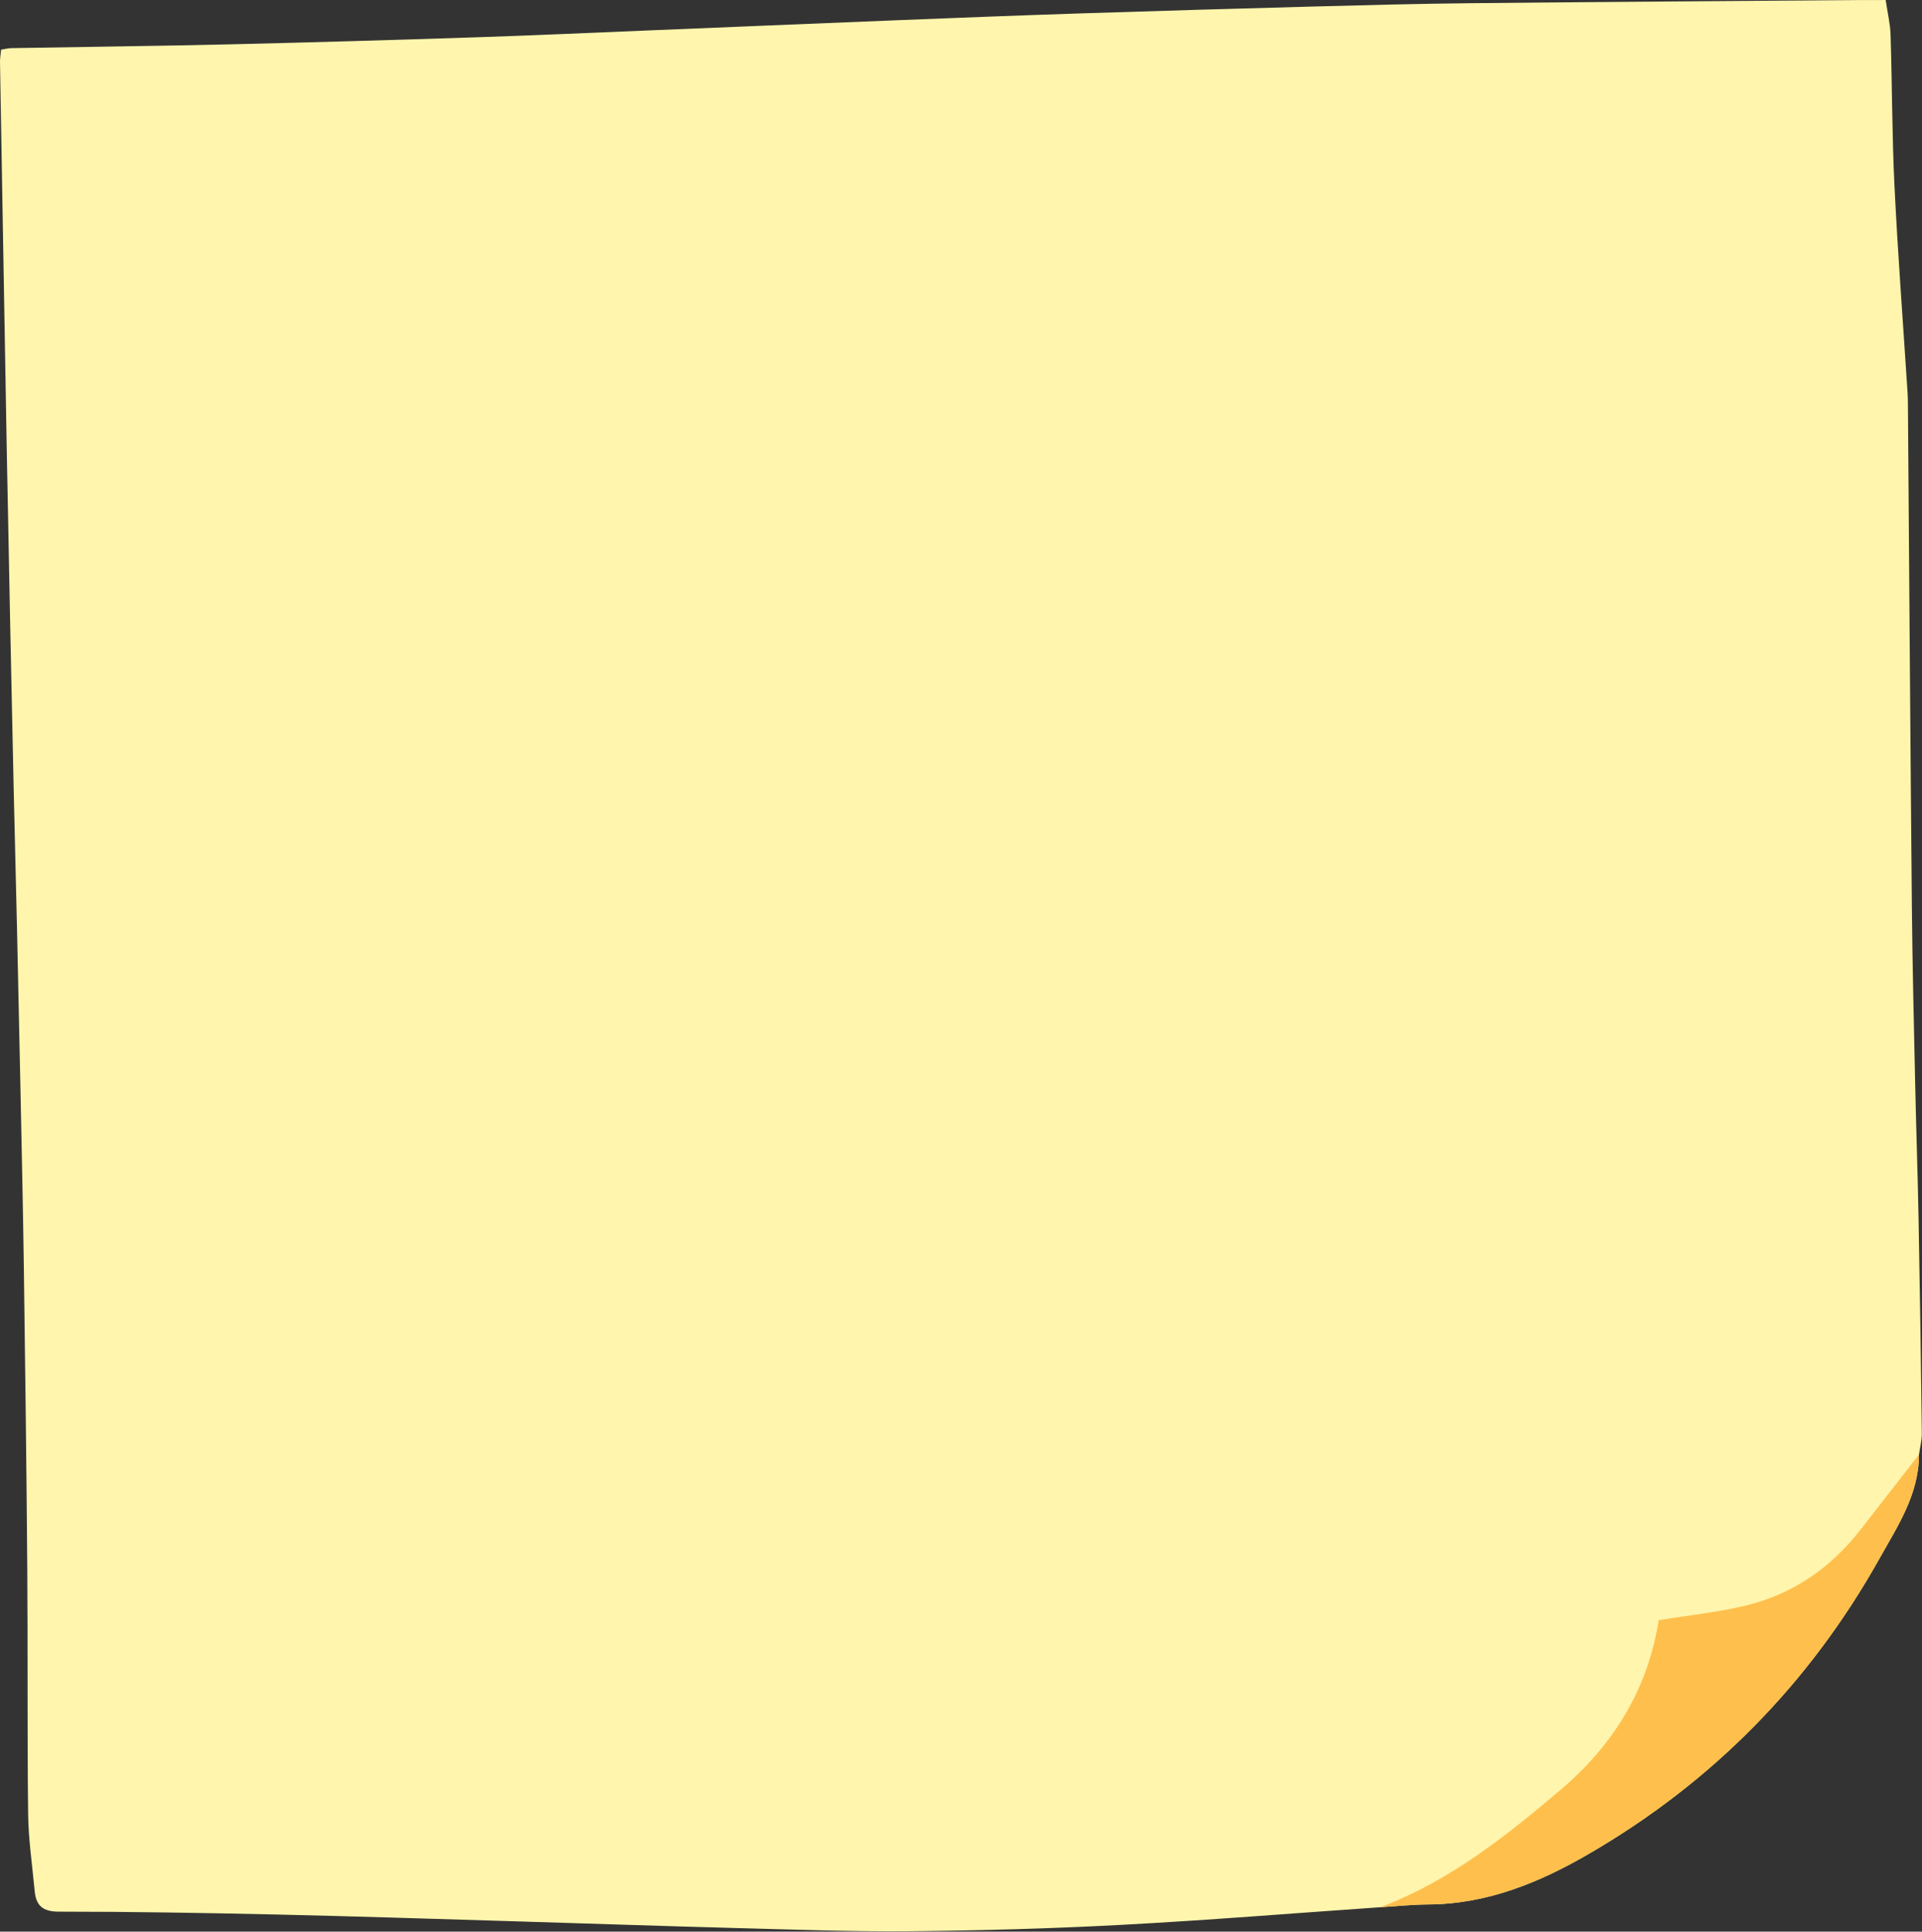 <?xml version="1.0" encoding="UTF-8" standalone="no"?><svg xmlns="http://www.w3.org/2000/svg" xmlns:xlink="http://www.w3.org/1999/xlink" fill="#000000" height="500.1" preserveAspectRatio="xMidYMid meet" version="1" viewBox="-0.0 -0.0 497.6 500.1" width="497.6" zoomAndPan="magnify"><rect x="-0.0" y="-0.0" width="497.6" height="500.1" fill="#333333" stroke="none"/><g id="change1_1"><path d="M497.558,371.032c0.022,1.853-0.481,3.712-0.743,5.569 c-0.012,10.275-5.496,18.462-10.247,26.941c-18.105,32.309-43.179,57.788-75.172,76.389 c-12.862,7.478-26.414,13.047-41.679,13.124c-4.118,0.021-8.234,0.467-12.351,0.718 c-22.349,1.55-44.683,3.372-67.051,4.566c-18.128,0.968-36.295,1.468-54.449,1.639 c-15.067,0.142-30.143-0.417-45.211-0.815c-19.19-0.506-38.375-1.179-57.563-1.751 c-20.519-0.612-41.037-1.292-61.56-1.751c-18.767-0.42-37.54-0.74-56.311-0.742 c-4.286-0.001-5.911-1.664-6.258-5.453c-0.604-6.592-1.6-13.181-1.679-19.78 c-0.252-21.163-0.064-42.331-0.223-63.496c-0.195-25.877-0.528-51.753-0.881-77.629 c-0.21-15.368-0.562-30.734-0.873-46.101c-0.278-13.739-0.575-27.478-0.886-41.217 c-0.28-12.407-0.605-24.812-0.884-37.219c-0.312-13.887-0.603-27.774-0.886-41.661 c-0.308-15.07-0.611-30.141-0.889-45.212c-0.317-17.143-0.603-34.286-0.904-51.429 C0.568,49.17,0.271,32.619,0.001,16.068c-0.016-1.001,0.175-2.006,0.288-3.213c0.992-0.152,1.833-0.381,2.679-0.396 c18.918-0.334,37.839-0.546,56.755-0.987c21.261-0.495,42.52-1.132,63.776-1.825 c14.453-0.471,28.9-1.136,43.349-1.726c21.673-0.886,43.345-1.805,65.019-2.669c15.78-0.629,31.561-1.251,47.345-1.766 c20.221-0.66,40.444-1.249,60.668-1.794c13.588-0.365,27.179-0.73,40.77-0.867 c33.868-0.342,67.737-0.555,101.605-0.818c1.896-0.015,3.792-0.002,5.939-0.002 c0.476,3.252,1.178,6.118,1.269,9.002c0.414,13.143,0.378,26.306,1.026,39.435 c0.88,17.806,2.239,35.588,3.384,53.381c0.066,1.033,0.074,2.07,0.082,3.106 c0.334,43.193,0.62,86.386,1.02,129.578c0.144,15.516,0.534,31.031,0.869,46.544 c0.252,11.667,0.66,23.331,0.88,34.998C497.067,334.376,497.335,352.704,497.558,371.032z" fill="#fff5ac"/></g><g id="change2_1"><path d="M357.367,493.772c17.853-6.719,32.513-18.385,46.811-30.518 c13.748-11.666,22.556-26.339,25.243-43.788c7.786-1.27,15.248-2.033,22.478-3.769 c12.166-2.921,22.02-9.727,29.73-19.594c5.073-6.492,10.124-13.002,15.187-19.504 c-0.012,10.275-5.496,18.462-10.247,26.941c-18.105,32.309-43.179,57.788-75.171,76.389 c-12.862,7.478-26.415,13.047-41.679,13.124C365.599,493.075,361.484,493.522,357.367,493.772z" fill="#ffbf4c"/></g></svg>